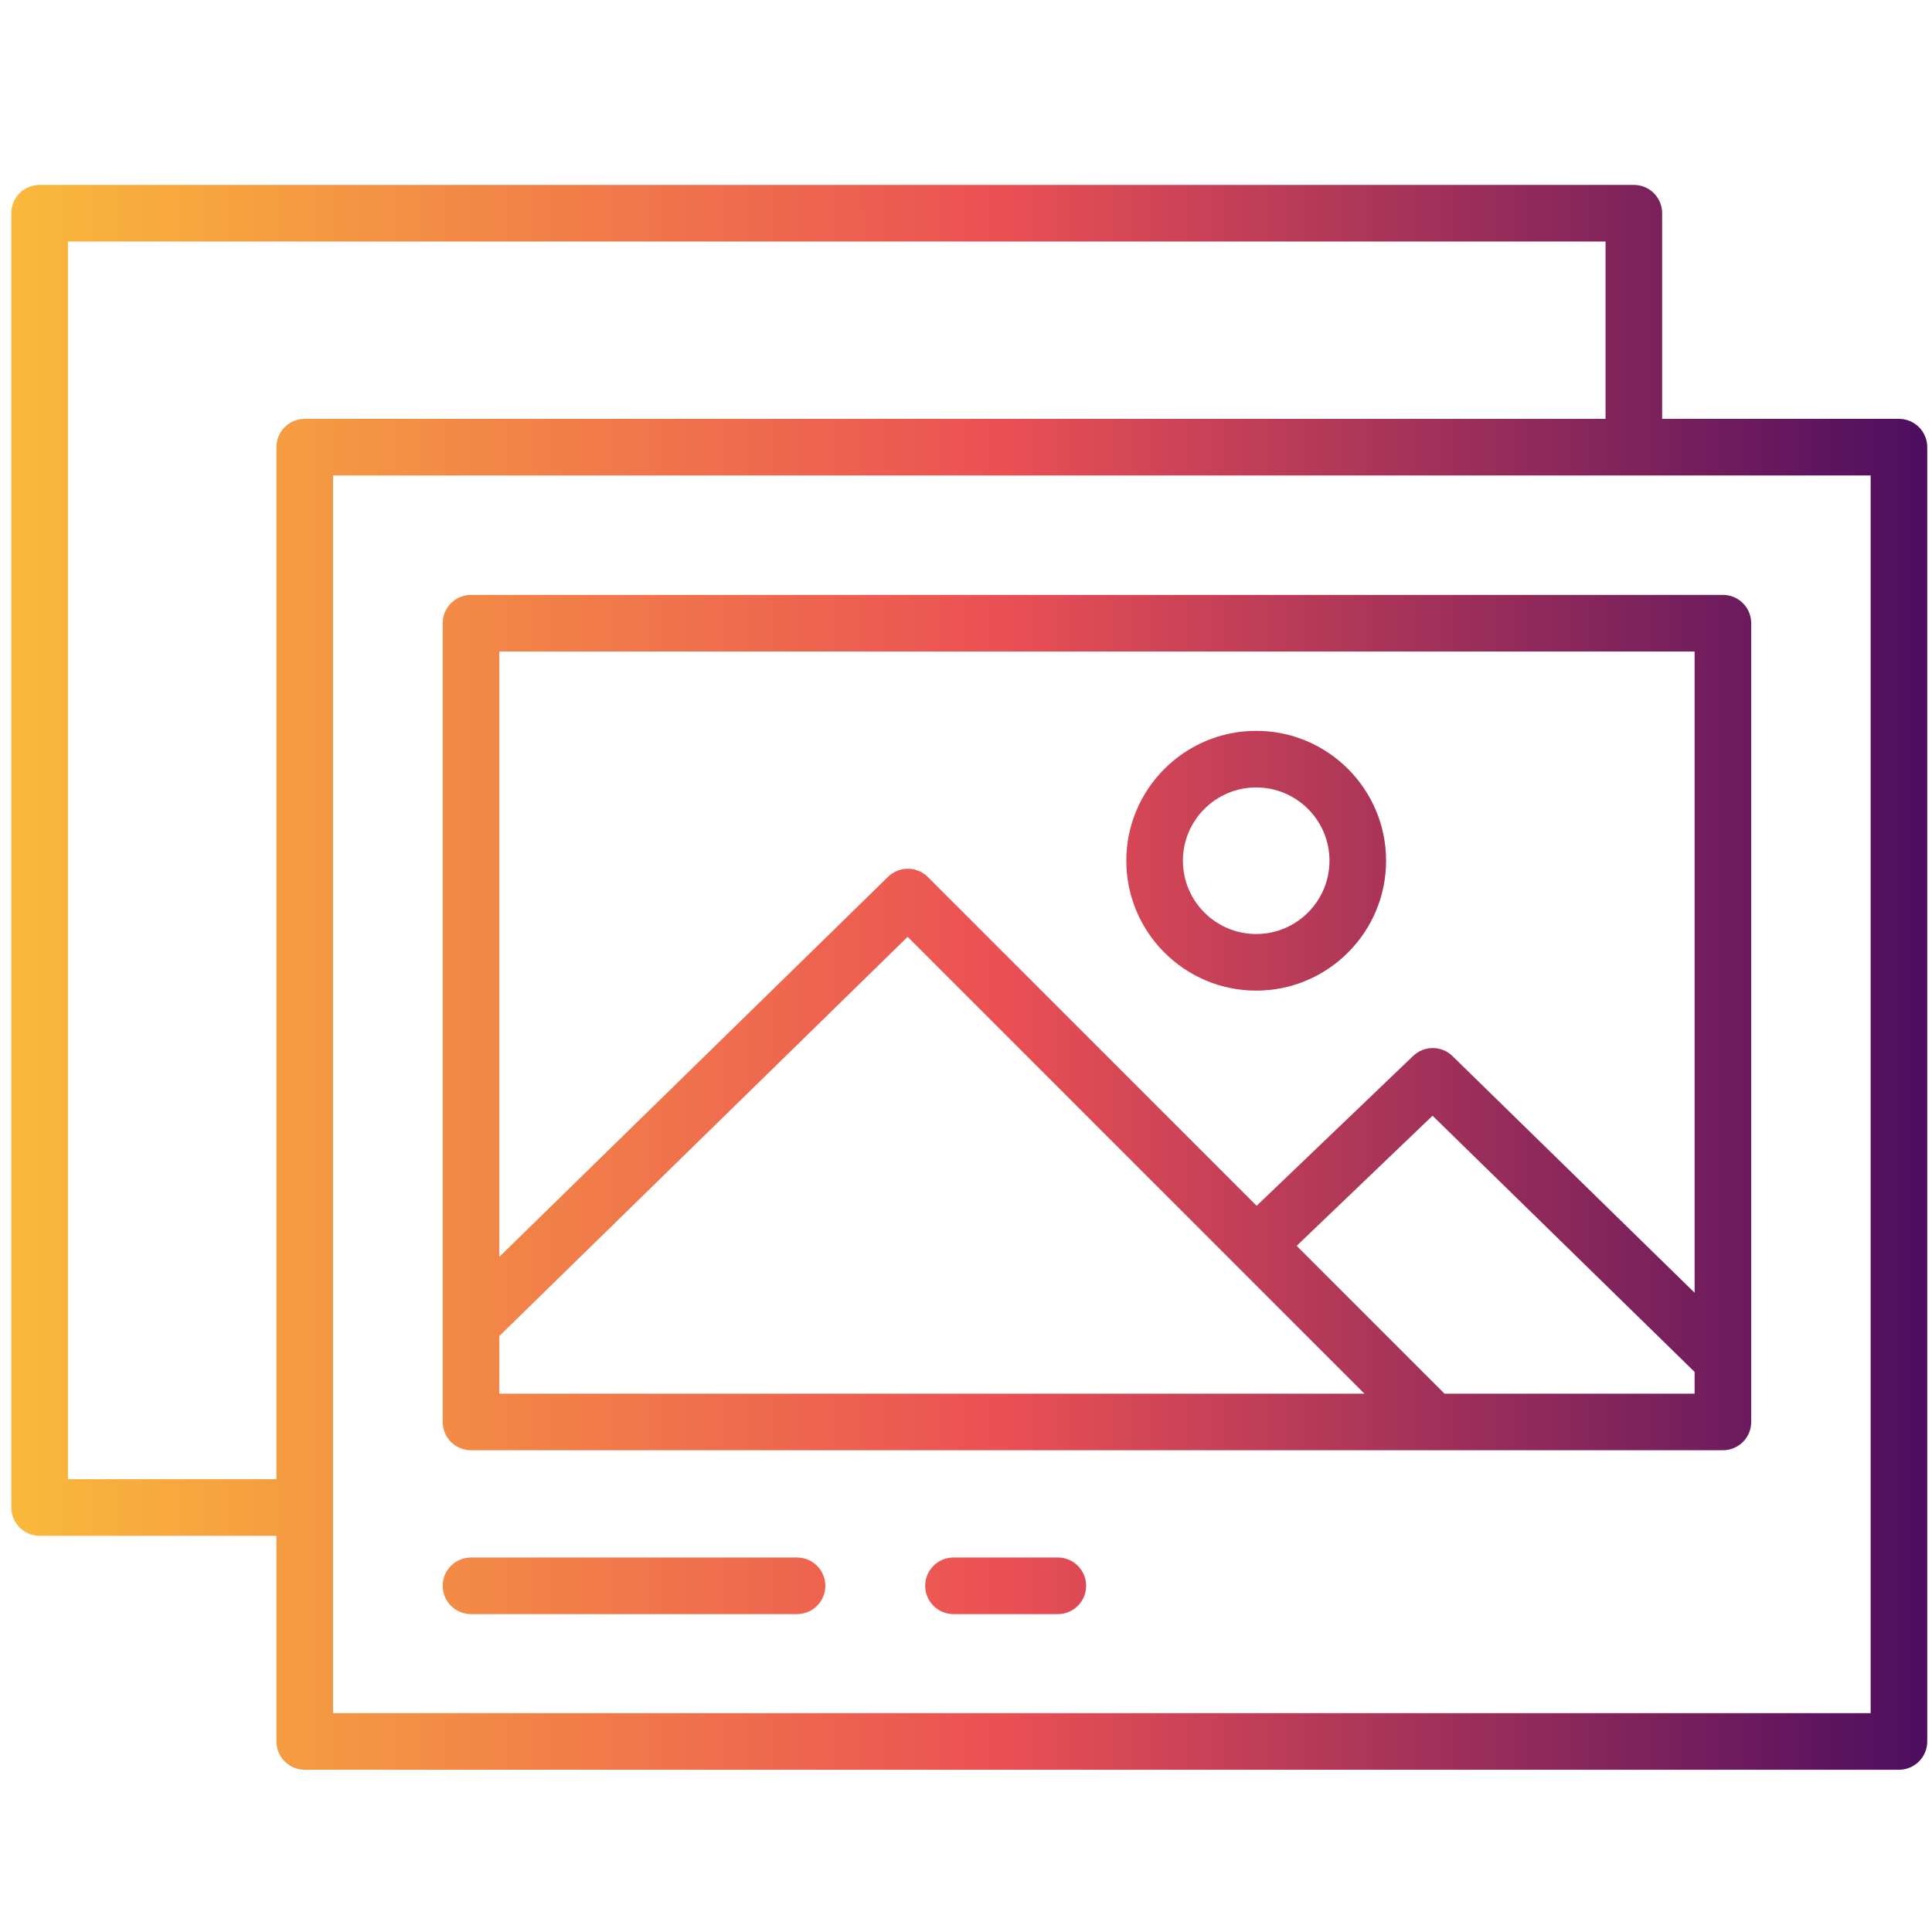 <?xml version="1.0" encoding="utf-8"?>
<svg xmlns="http://www.w3.org/2000/svg" xmlns:xlink="http://www.w3.org/1999/xlink" version="1.1" id="Layer_3" x="0px" y="0px" width="512px" height="512px" viewBox="0 0 512 512" enable-background="new 0 0 512 512">
<g>
	<defs>
		<path id="SVGID_1_" d="M503.243,111h-62.757V56.5c0-4.142-3.357-7.5-7.5-7.5H10.5C6.358,49,3,52.358,3,56.5v343&#xD;&#xA;			c0,4.143,3.358,7.5,7.5,7.5h62.757v54.5c0,4.143,3.358,7.5,7.5,7.5h422.486c4.143,0,7.5-3.357,7.5-7.5v-343&#xD;&#xA;			C510.743,114.358,507.386,111,503.243,111z M18,392V64h407.486v47H80.757c-4.142,0-7.5,3.358-7.5,7.5V392H18z M495.743,454H88.257&#xD;&#xA;			V126h407.486V454z M117.32,165.155V376.83c0,4.143,3.358,7.5,7.5,7.5h331.768c4.143,0,7.5-3.357,7.5-7.5V165.155&#xD;&#xA;			c0-4.142-3.357-7.5-7.5-7.5H124.82C120.678,157.655,117.32,161.013,117.32,165.155z M132.32,354.066l108.213-105.791&#xD;&#xA;			L361.587,369.33H132.32V354.066z M382.802,369.33l-39.172-39.172l36.01-34.476l69.448,67.889v5.759H382.802z M449.088,172.655&#xD;&#xA;			v169.938l-64.15-62.709c-2.894-2.828-7.509-2.852-10.43-0.055l-41.487,39.719l-87.125-87.123&#xD;&#xA;			c-2.905-2.906-7.609-2.934-10.546-0.06L132.32,333.089V172.655H449.088z M218.718,420.254c0,4.143-3.358,7.5-7.5,7.5H124.82&#xD;&#xA;			c-4.142,0-7.5-3.357-7.5-7.5s3.358-7.5,7.5-7.5h86.398C215.36,412.754,218.718,416.111,218.718,420.254z M287.836,420.254&#xD;&#xA;			c0,4.143-3.357,7.5-7.5,7.5h-27.647c-4.142,0-7.5-3.357-7.5-7.5s3.358-7.5,7.5-7.5h27.647&#xD;&#xA;			C284.479,412.754,287.836,416.111,287.836,420.254z M332.906,262.526c18.98,0,34.423-15.442,34.423-34.423&#xD;&#xA;			s-15.442-34.423-34.423-34.423c-18.981,0-34.424,15.442-34.424,34.423S313.925,262.526,332.906,262.526z M332.906,208.68&#xD;&#xA;			c10.71,0,19.423,8.713,19.423,19.423s-8.713,19.423-19.423,19.423s-19.424-8.713-19.424-19.423S322.196,208.68,332.906,208.68z"/>
	</defs>
	<clipPath id="SVGID_2_">
		<use xlink:href="#SVGID_1_" overflow="visible"/>
	</clipPath>
	<linearGradient id="SVGID_3_" gradientUnits="userSpaceOnUse" x1="1" y1="256" x2="513" y2="256">
		<stop offset="0" style="stop-color:#F9BA3A"/>
		<stop offset="0.516" style="stop-color:#EB5054"/>
		<stop offset="1" style="stop-color:#4B0D60"/>
	</linearGradient>
	<rect x="1" clip-path="url(#SVGID_2_)" fill="url(#SVGID_3_)" width="512" height="512"/>
</g>
</svg>